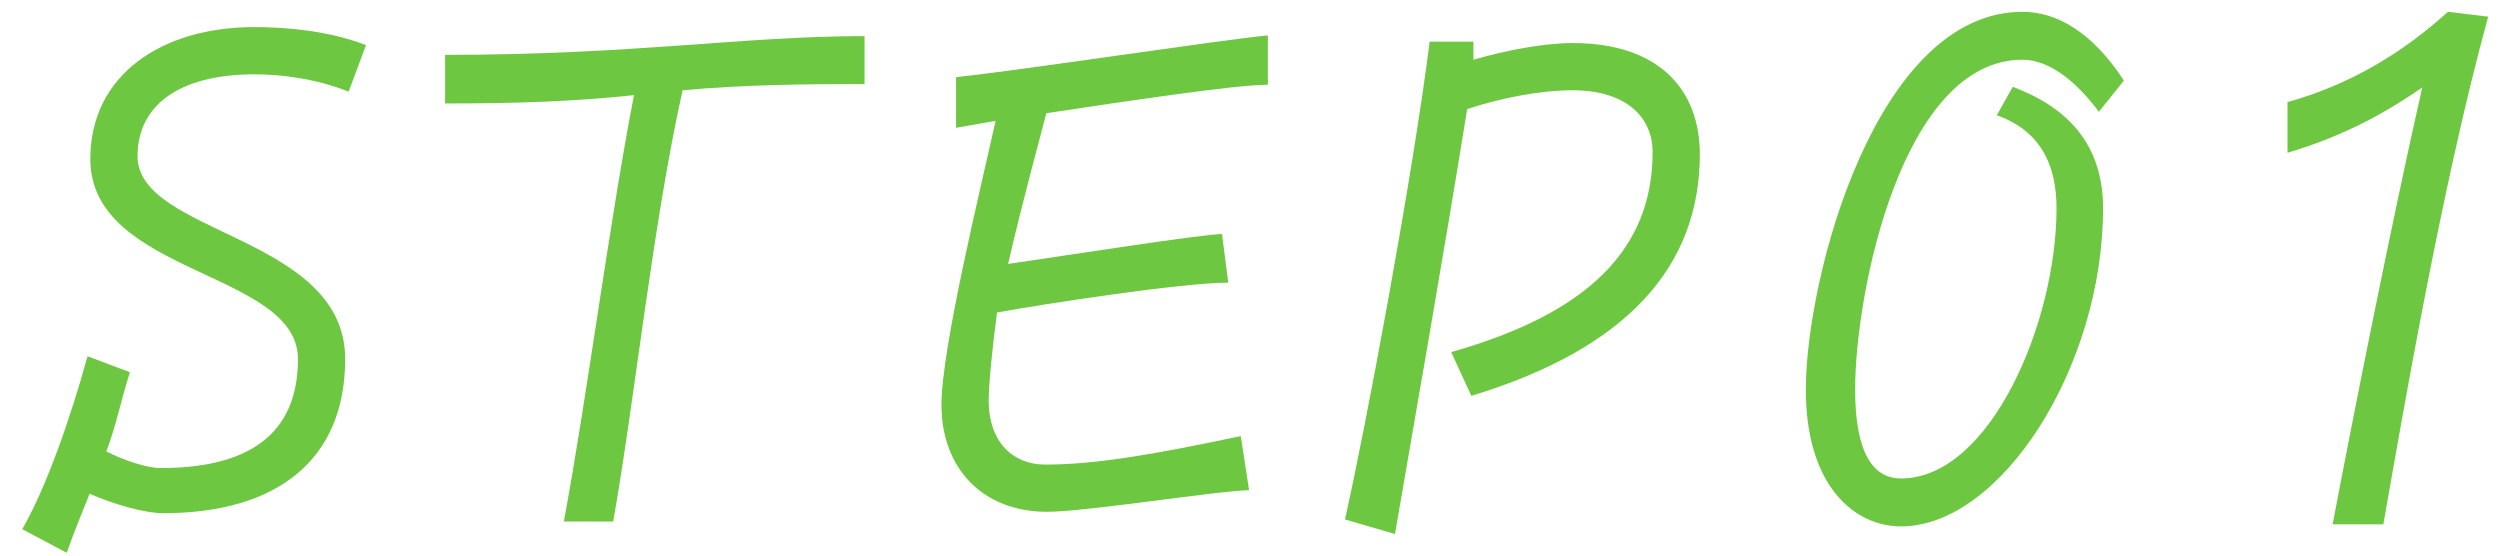 <svg width="72" height="16" viewBox="0 0 72 16" fill="none" xmlns="http://www.w3.org/2000/svg">
<path d="M10.541 1.3C9.461 0.88 8.221 0.78 7.321 0.78C4.681 0.78 2.601 2.14 2.601 4.58C2.601 7.92 8.581 7.8 8.581 10.34C8.581 12.54 7.121 13.48 4.621 13.48C4.241 13.48 3.561 13.26 3.061 13C3.341 12.28 3.481 11.54 3.741 10.72L2.521 10.26C2.021 12.08 1.321 14.06 0.641 15.24L1.921 15.92C2.161 15.24 2.401 14.68 2.581 14.22C3.261 14.52 4.161 14.78 4.701 14.78C7.961 14.78 9.941 13.26 9.941 10.34C9.941 6.78 3.961 6.76 3.961 4.5C3.961 3.06 5.121 2.14 7.341 2.14C8.001 2.14 9.041 2.24 10.041 2.64L10.541 1.3Z" fill="#6EC740"/>
<path d="M24.899 2.42V1.04C21.379 1.04 18.279 1.58 12.819 1.58V2.98C14.939 2.98 16.559 2.92 18.259 2.74C17.559 6.34 16.899 11.48 16.239 15.02H17.659C18.259 11.68 18.799 6.44 19.659 2.6C21.399 2.44 23.219 2.42 24.899 2.42Z" fill="#6EC740"/>
<path d="M36.514 2.44V1.02C35.194 1.14 29.314 2.04 27.535 2.22V3.68C27.974 3.6 28.334 3.54 28.674 3.48C28.235 5.46 27.114 10.04 27.114 11.66C27.114 13.5 28.314 14.74 30.154 14.74C31.294 14.74 35.154 14.12 35.974 14.12L35.734 12.56C33.175 13.1 31.535 13.38 30.095 13.38C29.235 13.38 28.474 12.8 28.474 11.52C28.474 11.06 28.595 9.88 28.715 9C30.015 8.76 34.054 8.14 35.374 8.14L35.194 6.74C34.654 6.74 30.695 7.36 29.035 7.6C29.415 5.92 29.915 4.12 30.134 3.26C32.395 2.92 35.575 2.44 36.514 2.44Z" fill="#6EC740"/>
<path d="M48.955 4.44C48.955 2.6 47.795 1.24 45.295 1.24C44.435 1.24 43.335 1.46 42.435 1.72V1.2H41.175C40.675 5.14 39.335 12.3 38.735 14.96L40.175 15.38C40.695 12.36 41.555 7.48 42.255 3.14C43.235 2.82 44.355 2.6 45.295 2.6C46.815 2.6 47.595 3.36 47.595 4.38C47.595 7.16 45.755 9.02 41.795 10.14L42.375 11.4C46.855 10.04 48.955 7.68 48.955 4.44Z" fill="#6EC740"/>
<path d="M61.168 2.32C60.268 0.94 59.248 0.34 58.248 0.34C54.028 0.34 52.008 8 52.008 11.22C52.008 14.02 53.428 15.16 54.748 15.16C57.628 15.16 60.568 10.56 60.568 6C60.568 4.12 59.508 3.08 57.968 2.5L57.508 3.32C58.808 3.78 59.228 4.8 59.228 6C59.228 9.3 57.308 13.78 54.748 13.78C53.988 13.78 53.428 13.12 53.428 11.22C53.428 8.4 54.788 1.72 58.248 1.72C59.028 1.72 59.808 2.36 60.448 3.22L61.168 2.32Z" fill="#6EC740"/>
<path d="M71.66 0.48L70.5 0.34C69.2 1.52 67.68 2.44 65.88 2.94V4.4C67.62 3.88 68.8 3.18 69.76 2.52C68.88 6.4 67.74 12.14 67.18 15.1H68.64C69.14 12.28 70.3 5.42 71.66 0.48Z" fill="#6EC740"/>
</svg>
